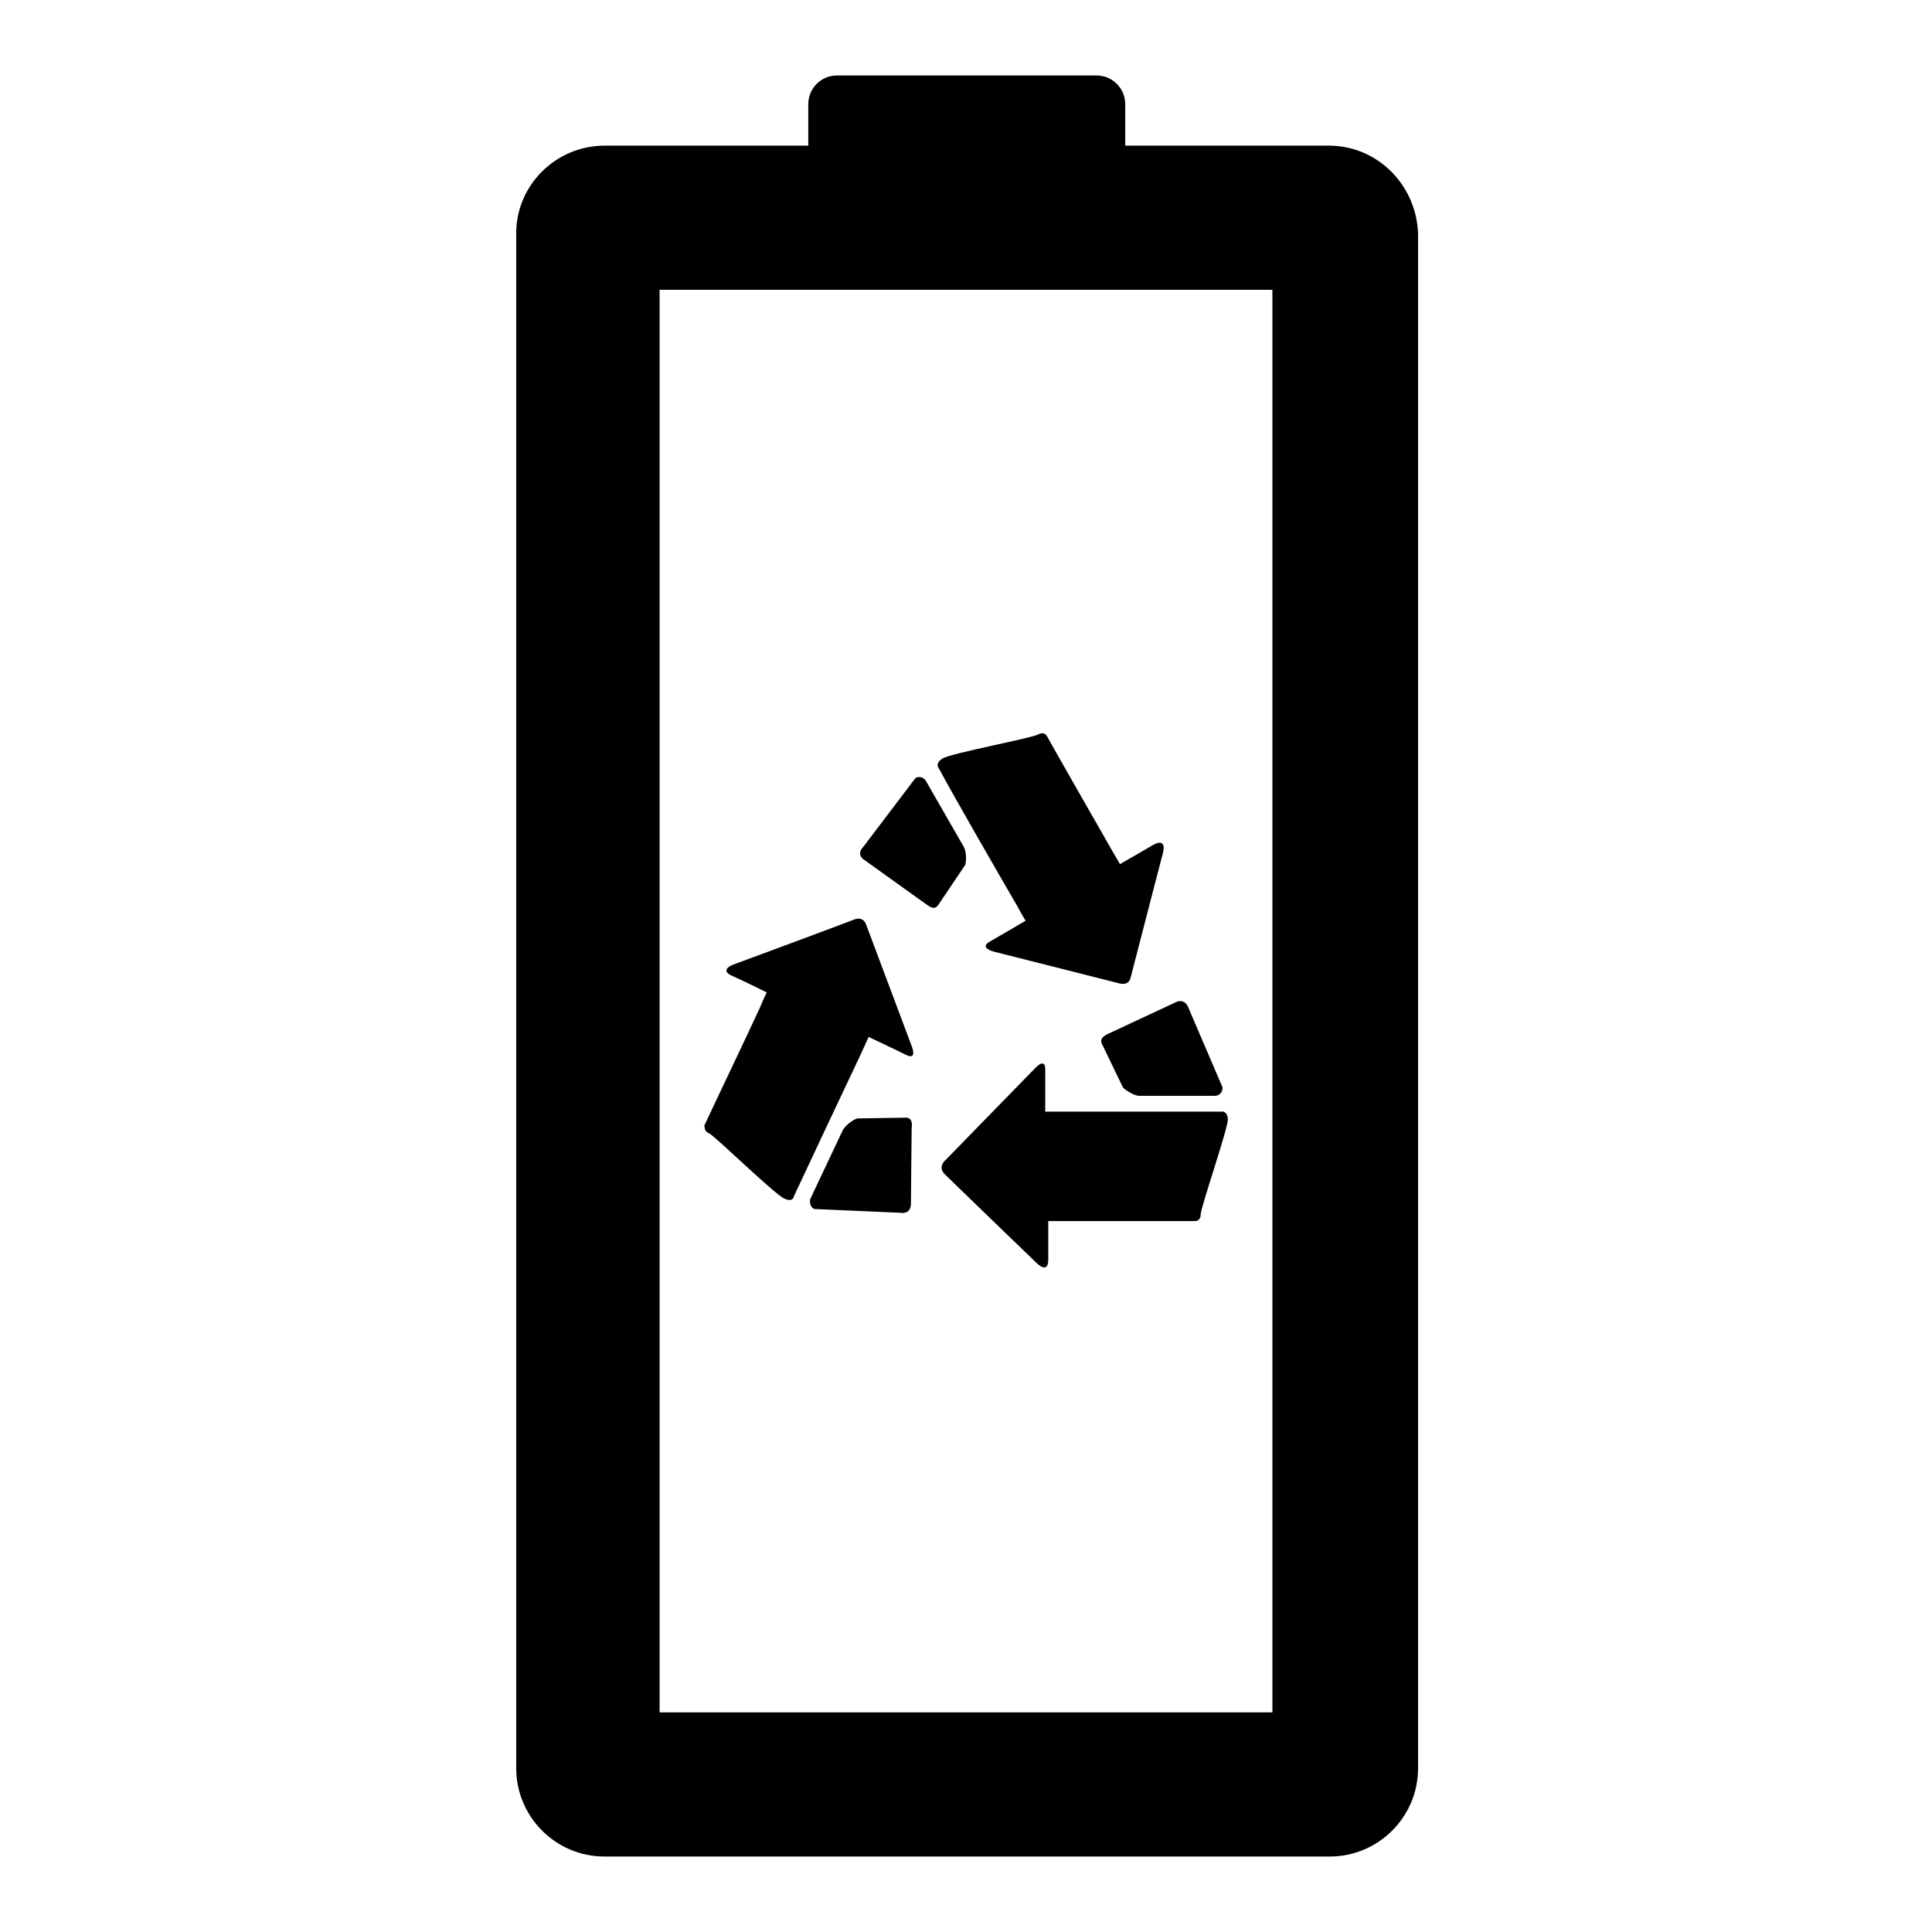 <?xml version="1.0" encoding="utf-8"?>
<!-- Svg Vector Icons : http://www.onlinewebfonts.com/icon -->
<!DOCTYPE svg PUBLIC "-//W3C//DTD SVG 1.1//EN" "http://www.w3.org/Graphics/SVG/1.1/DTD/svg11.dtd">
<svg version="1.1" xmlns="http://www.w3.org/2000/svg" xmlns:xlink="http://www.w3.org/1999/xlink" x="0px" y="0px" viewBox="0 0 256 256" enable-background="new 0 0 256 256" xml:space="preserve">
<g><g><g><g><path fill="#000000" d="M176.1,19.3h-27v-5.5c0-2.1-1.7-3.8-3.8-3.8h-34.4c-2.1,0-3.8,1.7-3.8,3.8v5.5h-27c-6.4,0-11.7,5.2-11.7,11.6v203.4c0,6.4,5.2,11.7,11.7,11.7h96.1c6.4,0,11.7-5.2,11.7-11.7V31C187.7,24.5,182.5,19.3,176.1,19.3z M168.6,226.9H87.4V38.4h81.2L168.6,226.9L168.6,226.9z"/><path fill="#000000" d="M161.8,147.3c-3.1,0-16.7,0-20.9,0c-1.5,0-2.4,0-2.4,0s0-3.9,0-5.6s-1.4-0.1-1.4-0.1l-11.9,12.2c0,0-0.9,0.8-0.1,1.7c1.2,1.2,12.3,11.9,12.3,11.9s1.5,1.5,1.5-0.5s0-5.1,0-5.1s0.9,0,2.2,0c4,0,14.3,0,17.3,0c0,0,0.7,0,0.7-0.9c0-0.9,3.6-11.3,3.6-12.6C162.6,147.1,161.8,147.3,161.8,147.3z"/><path fill="#000000" d="M119.8,148.1l-6.2,0.1c-0.7,0.2-1.6,1-1.9,1.5l-4.3,9.1c-0.2,0.5,0,1.2,0.5,1.4l11.4,0.5c0,0,1.4,0.3,1.4-1.2l0.1-10C120.9,148.7,120.8,148,119.8,148.1z"/><path fill="#000000" d="M146.1,138.5l2.7,5.6c0.5,0.5,1.6,1.1,2.1,1.1h10.1c0.6,0,1-0.5,1-1.1l-4.5-10.5c0,0-0.4-1.4-1.7-0.8l-9,4.2C146.2,137.3,145.6,137.7,146.1,138.5z"/><path fill="#000000" d="M94,150.2c0.8,0.4,8.7,8.1,9.9,8.6c1.2,0.6,1.3-0.3,1.3-0.3c1.3-2.8,7.1-15.1,8.9-18.9c0.6-1.3,1-2.2,1-2.2s3.6,1.7,5,2.4c1.5,0.7,0.7-1.2,0.7-1.2l-6-16c0,0-0.3-1.2-1.5-0.8c-1.5,0.6-16.1,6-16.1,6s-2,0.7-0.2,1.5c1.8,0.8,4.6,2.2,4.6,2.2s-0.4,0.8-0.9,2c-1.7,3.7-6.1,12.9-7.4,15.7C93.5,149.2,93.1,149.8,94,150.2z"/><path fill="#000000" d="M122.7,119.8c0.7,0.5,1.2,0.8,1.7,0l3.5-5.2c0.2-0.7,0.1-1.9-0.2-2.4l-5-8.7c-0.3-0.5-0.9-0.7-1.4-0.4l-6.9,9.1c0,0-1.1,1,0.2,1.8L122.7,119.8z"/><path fill="#000000" d="M134.7,119.9c0.7,1.3,1.2,2.1,1.2,2.1s-3.4,2-4.8,2.8c-1.4,0.8,0.6,1.3,0.6,1.3l16.6,4.2c0,0,1.2,0.4,1.5-0.7c0.4-1.6,4.3-16.6,4.3-16.6s0.6-2-1.2-1.1c-1.7,1-4.5,2.6-4.5,2.6s-0.4-0.7-1.1-1.9c-2-3.5-7.1-12.4-8.6-15.1c0,0-0.3-0.6-1.1-0.2c-0.8,0.5-11.6,2.5-12.7,3.2c-1.1,0.7-0.5,1.3-0.5,1.3C125.8,104.5,132.6,116.3,134.7,119.9z"/></g></g><g></g><g></g><g></g><g></g><g></g><g></g><g></g><g></g><g></g><g></g><g></g><g></g><g></g><g></g><g></g></g></g>
</svg>